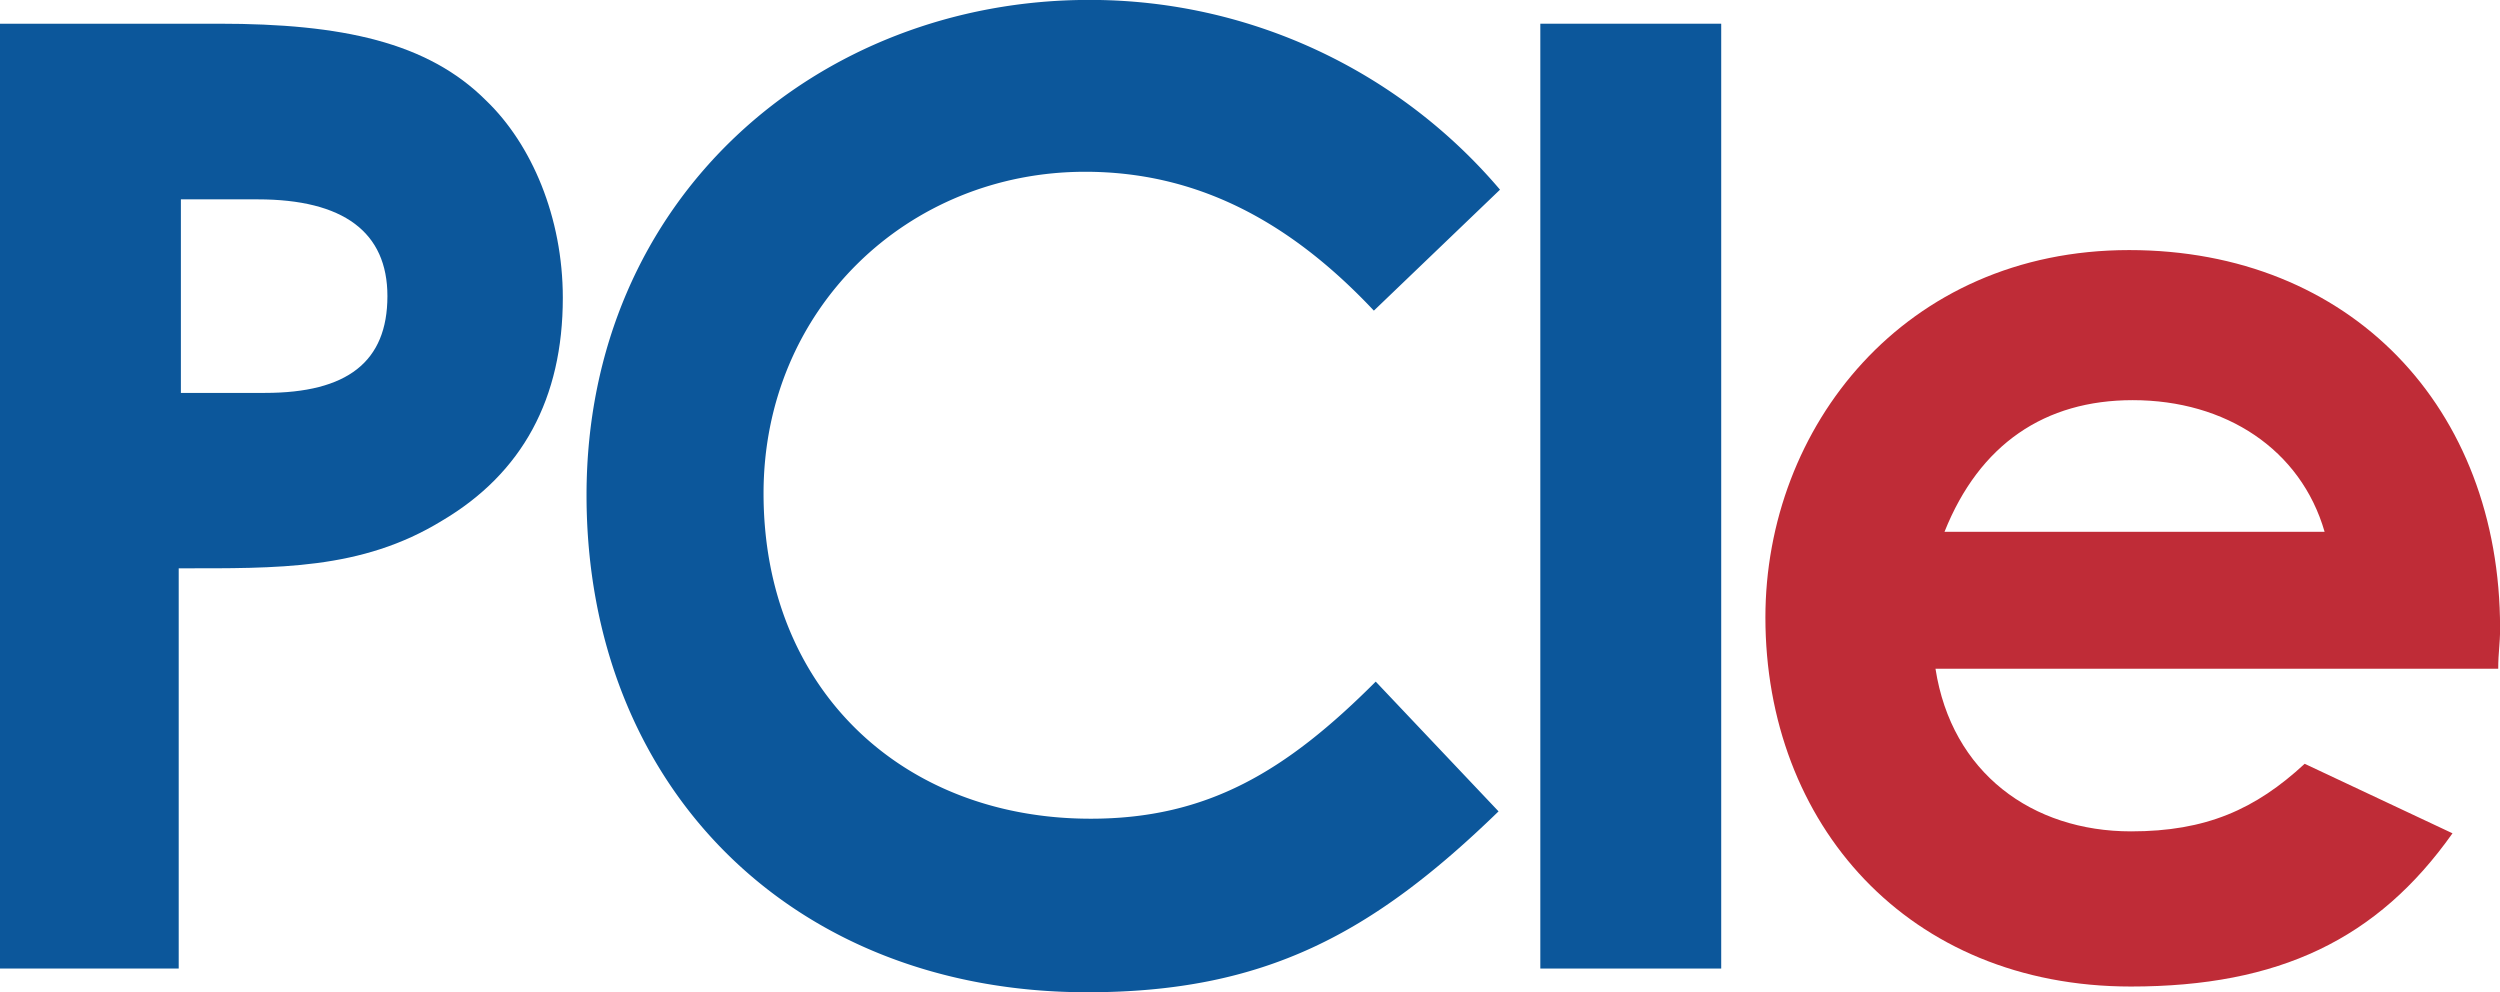 <svg id="图层_1" data-name="图层 1" xmlns="http://www.w3.org/2000/svg" width="310" height="123.05" viewBox="0 0 310 123.05"><defs><style>.cls-1{fill:#0c579b;}.cls-2{fill:#bf2c37;}</style></defs><title>favicon</title><path class="cls-1" d="M5,101.42H32.19c15.18,0,25.83,2.27,33.08,9.52,5.67,5.44,9.52,14.5,9.52,24.47,0,12.46-5,21.75-15,27.65-10,6.12-20.39,5.89-32.63,5.89v49.63H5ZM27.43,147.2H37.86c10.2,0,15.18-3.85,15.18-12,0-7.93-5.44-12-16.09-12H27.43Z" transform="translate(-5 -98.48)"/><path class="cls-1" d="M190.82,199.09c-15.64,15.18-29,22.43-51,22.43-36.71,0-62.09-25.61-62.09-61.64,0-36.94,28.78-61.41,62.32-61.41A66.69,66.69,0,0,1,191,122l-15.64,15c-10.65-11.33-22.21-17.22-35.8-17.22-22,0-39.88,17-39.88,39.88,0,24.25,17.22,40.34,40.56,40.34,14.5,0,24.25-5.89,35.35-17Z" transform="translate(-5 -98.48)"/><path class="cls-1" d="M196,101.42h22.43V218.58H196Z" transform="translate(-5 -98.48)"/><path class="cls-2" d="M309.11,201.81c-9.29,13.14-21.53,19-39.88,19-27.65,0-45.32-20.17-45.32-45.77,0-23.57,17.22-45.55,45.1-45.55,27.42,0,46,19.49,46,46.91,0,2-.23,2.95-.23,5H245c2,12.92,12,20.17,24.25,20.17,9.29,0,15.41-2.72,21.53-8.38Zm-15.86-37.39c-2.95-10.2-12.24-16.32-23.79-16.32-10.88,0-19,5.44-23.34,16.32Z" transform="translate(-5 -98.48)"/></svg>